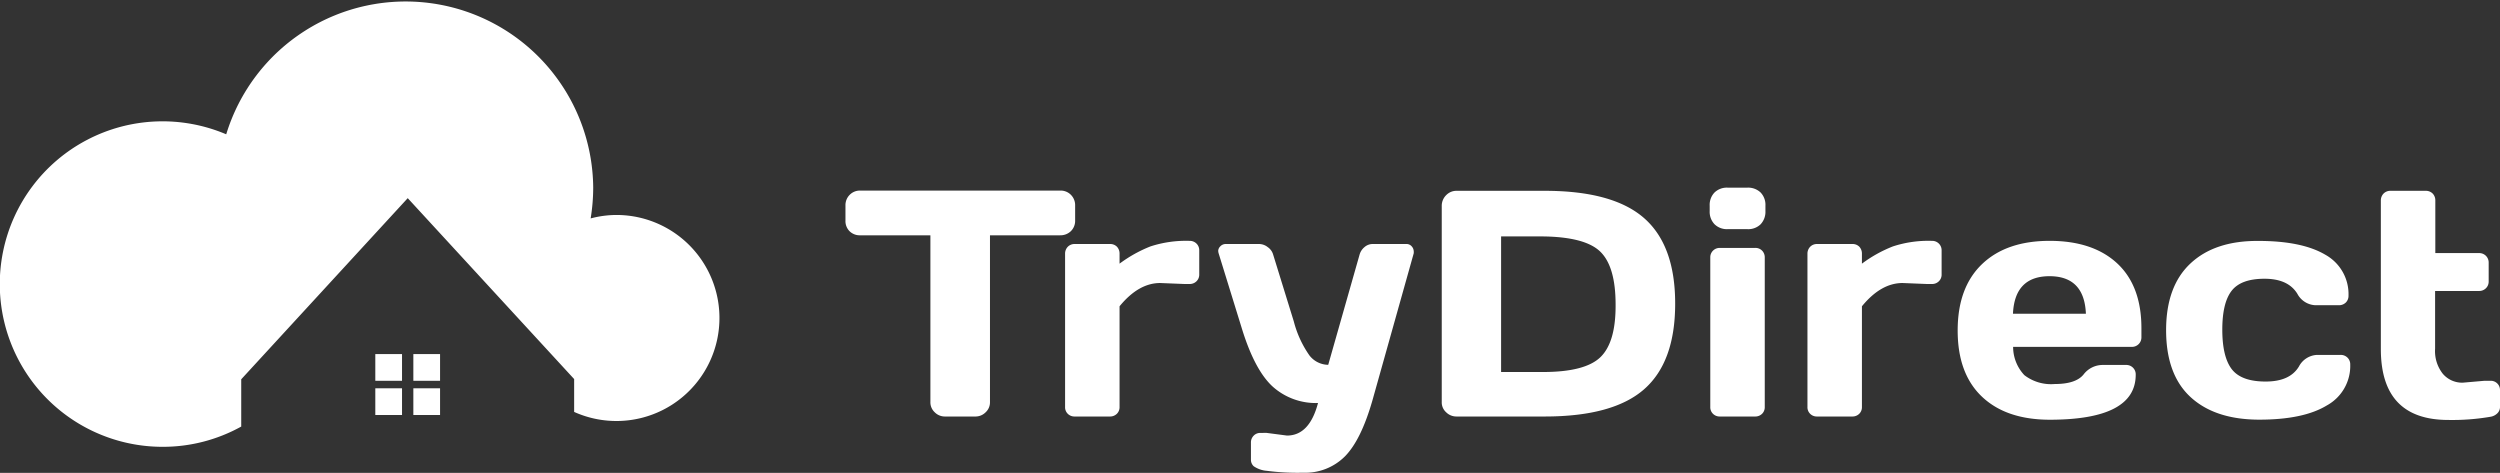 <svg xmlns="http://www.w3.org/2000/svg" viewBox="0 0 333.19 63.02"><rect x="0" y="0" width="333.19" height="63.02" fill="#333333" stroke="none"/><defs><style>.cls-1{fill:#fff;}</style></defs><g id="Layer_2" data-name="Layer 2"><g id="Layer_1-2" data-name="Layer 1"><path class="cls-1" d="M112.68,29.39v-2a1.94,1.94,0,0,1,.57-1.43,1.9,1.9,0,0,1,1.42-.56H141.3a1.91,1.91,0,0,1,1.42.56,1.94,1.94,0,0,1,.57,1.43v2a1.91,1.91,0,0,1-.57,1.42,2,2,0,0,1-1.42.55h-9.36V53.58a1.8,1.8,0,0,1-.58,1.37,1.89,1.89,0,0,1-1.39.56h-4a1.89,1.89,0,0,1-1.39-.56,1.8,1.8,0,0,1-.58-1.37V31.36h-9.36a1.93,1.93,0,0,1-1.42-.55A1.91,1.91,0,0,1,112.68,29.39Z"/><path class="cls-1" d="M157.86,37.85l-3.24-.13c-1.88,0-3.69,1-5.41,3.1V54.23a1.22,1.22,0,0,1-.36.92,1.27,1.27,0,0,1-.92.36h-4.7a1.25,1.25,0,0,1-.92-.36,1.22,1.22,0,0,1-.36-.92V33.82a1.31,1.31,0,0,1,.37-.94,1.26,1.26,0,0,1,.91-.36h4.7a1.26,1.26,0,0,1,.93.36,1.33,1.33,0,0,1,.35.94v1.32a17.78,17.78,0,0,1,4.12-2.3,15.29,15.29,0,0,1,5.2-.74,1.27,1.27,0,0,1,.93.36,1.24,1.24,0,0,1,.37.92v3.19a1.22,1.22,0,0,1-.37.92,1.27,1.27,0,0,1-.93.36Z"/><path class="cls-1" d="M168.77,57.69l2.75.36q3,0,4.14-4.34a8.59,8.59,0,0,1-6-2.15q-2.4-2.16-4.11-7.65l-3.13-10.13a1.23,1.23,0,0,1-.06-.39.88.88,0,0,1,.26-.54,1,1,0,0,1,.79-.33h4.38a1.87,1.87,0,0,1,1.16.41,1.81,1.81,0,0,1,.73,1l2.75,8.9a14,14,0,0,0,2.08,4.53,3.2,3.2,0,0,0,2.51,1.26l4.18-14.69a2,2,0,0,1,.66-1,1.64,1.64,0,0,1,1.1-.41h4.42a.92.92,0,0,1,.78.33,1,1,0,0,1,.25.56,1.31,1.31,0,0,1,0,.37l-5.5,19.59c-1,3.47-2.19,5.94-3.64,7.43A7.46,7.46,0,0,1,173.68,63a31.28,31.28,0,0,1-4.83-.25,3.55,3.55,0,0,1-1.77-.62,1.17,1.17,0,0,1-.36-.85V59a1.27,1.27,0,0,1,.36-.93,1.19,1.19,0,0,1,.92-.37Z"/><path class="cls-1" d="M192.15,53.58V27.46a2,2,0,0,1,.59-1.45,1.91,1.91,0,0,1,1.4-.58h11.73q9.1,0,13.25,3.64t4.14,11.41q0,7.77-4.14,11.4t-13.25,3.63H194.14a1.93,1.93,0,0,1-1.4-.56A1.77,1.77,0,0,1,192.15,53.58Zm7.91-4h5.58q5.64,0,7.68-2t2-7q0-5-2-7t-7.68-2.07h-5.58Z"/><path class="cls-1" d="M227.86,28.13v-.71a2.38,2.38,0,0,1,.64-1.76,2.36,2.36,0,0,1,1.77-.65h2.6a2.4,2.4,0,0,1,1.77.64,2.36,2.36,0,0,1,.65,1.77v.71a2.42,2.42,0,0,1-.64,1.76,2.36,2.36,0,0,1-1.78.65h-2.6a2.35,2.35,0,0,1-1.76-.65A2.39,2.39,0,0,1,227.86,28.13Zm.08,26.1V34.32a1.24,1.24,0,0,1,.37-.92,1.26,1.26,0,0,1,.91-.36h4.7a1.23,1.23,0,0,1,.93.37,1.28,1.28,0,0,1,.35.91V54.23a1.22,1.22,0,0,1-.36.92,1.27,1.27,0,0,1-.92.36h-4.7a1.25,1.25,0,0,1-.92-.36A1.22,1.22,0,0,1,227.94,54.23Z"/><path class="cls-1" d="M256.8,37.85l-3.23-.13c-1.89,0-3.7,1-5.42,3.1V54.23a1.22,1.22,0,0,1-.36.92,1.27,1.27,0,0,1-.92.36h-4.7a1.25,1.25,0,0,1-.92-.36,1.22,1.22,0,0,1-.36-.92V33.82a1.31,1.31,0,0,1,.37-.94,1.26,1.26,0,0,1,.91-.36h4.7a1.26,1.26,0,0,1,.93.36,1.33,1.33,0,0,1,.35.94v1.32a17.63,17.63,0,0,1,4.13-2.3,15.19,15.19,0,0,1,5.19-.74,1.26,1.26,0,0,1,.93.36,1.24,1.24,0,0,1,.37.92v3.19a1.22,1.22,0,0,1-.37.92,1.26,1.26,0,0,1-.93.36Z"/><path class="cls-1" d="M264.15,52.87q-3.24-3.07-3.24-8.82t3.26-8.86q3.24-3.09,9-3.09t9,3c2.15,2,3.23,4.88,3.23,8.63v1.2a1.26,1.26,0,0,1-1.3,1.3h-15.8A5.51,5.51,0,0,0,269.8,50a5.83,5.83,0,0,0,4.06,1.18c1.86,0,3.13-.42,3.82-1.26a3.2,3.2,0,0,1,2.54-1.28h3.12a1.25,1.25,0,0,1,1.3,1.3q0,6-11.47,6Q267.38,55.93,264.15,52.87Zm4.13-11.06H278q-.21-5-4.85-5T268.28,41.81Z"/><path class="cls-1" d="M301.12,55.93q-5.89,0-9.16-3T288.69,44q0-5.85,3.25-8.89t9.05-3q5.81,0,8.92,1.84A6,6,0,0,1,313,39.4a1.24,1.24,0,0,1-.36.92,1.3,1.3,0,0,1-.94.36H308.6a2.86,2.86,0,0,1-2.42-1.53q-1.23-2-4.37-2t-4.39,1.61q-1.25,1.61-1.24,5.23t1.29,5.25c.86,1.08,2.35,1.61,4.49,1.61s3.61-.65,4.43-2a2.87,2.87,0,0,1,2.42-1.55h3.12a1.27,1.27,0,0,1,.94.37,1.24,1.24,0,0,1,.36.91,6,6,0,0,1-3.11,5.45Q307,55.93,301.12,55.93Z"/><path class="cls-1" d="M328.24,51l2.87-.25h.78a1.23,1.23,0,0,1,1.3,1.28v2.24a1.17,1.17,0,0,1-.37.83,1.67,1.67,0,0,1-.93.45,30,30,0,0,1-5.58.42q-9,0-9-9.44V26.73a1.31,1.31,0,0,1,.37-.94,1.26,1.26,0,0,1,.91-.36h4.7a1.27,1.27,0,0,1,.92.36,1.3,1.3,0,0,1,.36.94v7h5.86A1.25,1.25,0,0,1,331.68,35v2.5a1.23,1.23,0,0,1-.37.92,1.26,1.26,0,0,1-.91.36h-5.86v7.7a4.88,4.88,0,0,0,1,3.3A3.37,3.37,0,0,0,328.24,51Z"/><path class="cls-1" d="M82.18,28.65a13.56,13.56,0,0,0-3.46.46A25.7,25.7,0,0,0,79.06,25a25,25,0,0,0-48.91-7.1,21.69,21.69,0,1,0-8.47,41.65,21.51,21.51,0,0,0,10.47-2.7v-6.3L54.34,26.41,76.52,50.52V54.9a13.73,13.73,0,1,0,5.66-26.25Z"/><rect class="cls-1" x="50.02" y="47.19" width="3.56" height="3.56"/><rect class="cls-1" x="55.09" y="47.19" width="3.56" height="3.56"/><rect class="cls-1" x="50.02" y="51.75" width="3.56" height="3.56"/><rect class="cls-1" x="55.09" y="51.75" width="3.56" height="3.56"/></g></g></svg>